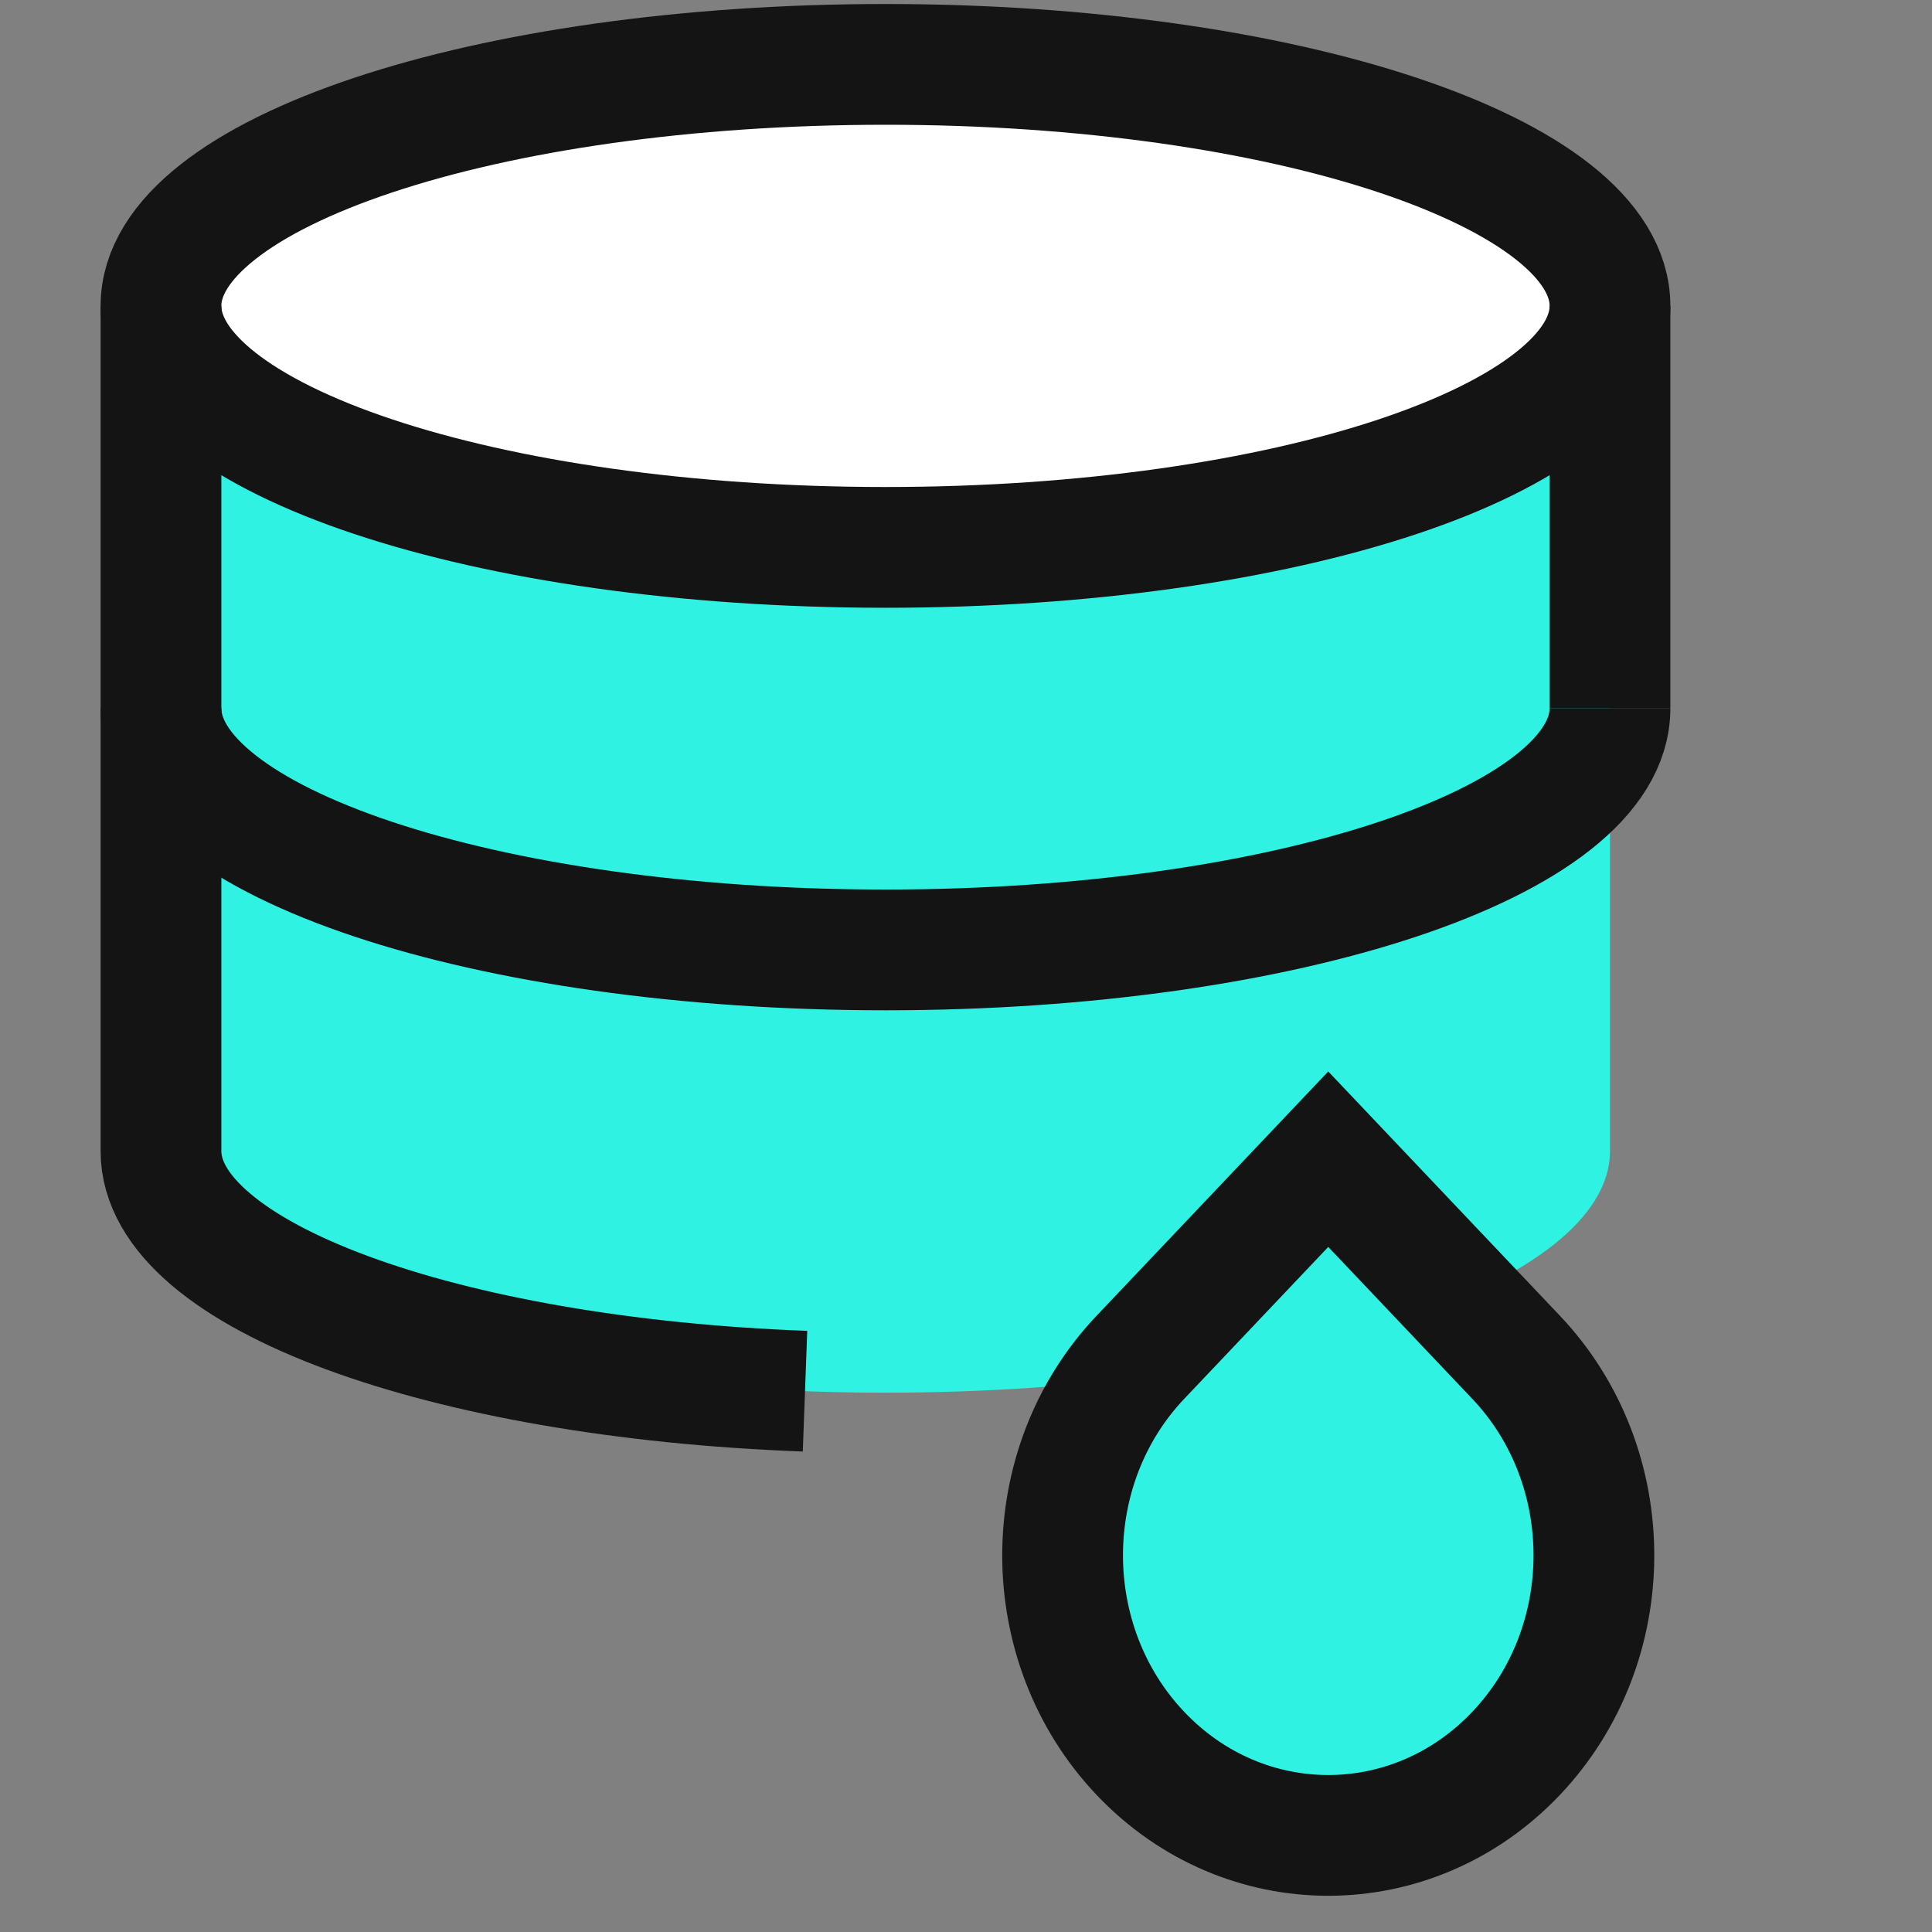 <svg width="40" height="40" viewBox="0 0 40 40" fill="none" xmlns="http://www.w3.org/2000/svg">
<rect x="0" y="0" width="40" height="40" fill="#808080" stroke="none"/>
<path d="M3.333 6.333V23.834C3.333 26.595 10.049 28.834 18.333 28.834C26.618 28.834 33.333 26.595 33.333 23.833V6.333L3.333 6.333Z" fill="#30F2E2"/>
<path d="M33.333 6.333C33.333 9.095 26.618 11.333 18.333 11.333C10.049 11.333 3.333 9.095 3.333 6.333C3.333 3.572 10.049 1.333 18.333 1.333C26.618 1.333 33.333 3.572 33.333 6.333Z" fill="white"/>
<path d="M33.333 6.333C33.333 9.095 26.618 11.333 18.333 11.333C10.049 11.333 3.333 9.095 3.333 6.333C3.333 3.572 10.049 1.333 18.333 1.333C26.618 1.333 33.333 3.572 33.333 6.333Z" stroke="#141414" stroke-width="2.5"/>
<path d="M33.333 14.667C33.333 17.428 26.618 19.667 18.333 19.667C10.049 19.667 3.333 17.428 3.333 14.667" stroke="#141414" stroke-width="2.5"/>
<path d="M3.333 6.333V23.833C3.333 26.407 9.167 28.526 16.667 28.803" stroke="#141414" stroke-width="2.5"/>
<path d="M33.333 14.667V6.333" stroke="#141414" stroke-width="2.5"/>
<path d="M24.216 28.674L27.5 25.211L30.784 28.674L31.389 28.101L30.784 28.674C32.627 30.617 32.627 33.785 30.784 35.728C28.965 37.646 26.035 37.646 24.215 35.728C22.373 33.785 22.373 30.617 24.216 28.674L23.611 28.101L24.216 28.674Z" fill="#30F2E2" stroke="#141414" stroke-width="1.667"/>
<path d="M23.611 28.101L27.5 24L31.389 28.101C33.537 30.365 33.537 34.037 31.389 36.302C29.241 38.566 25.759 38.566 23.611 36.302C21.463 34.037 21.463 30.365 23.611 28.101Z" fill="#30F2E2" stroke="#141414" stroke-width="2.5"/>
</svg>
